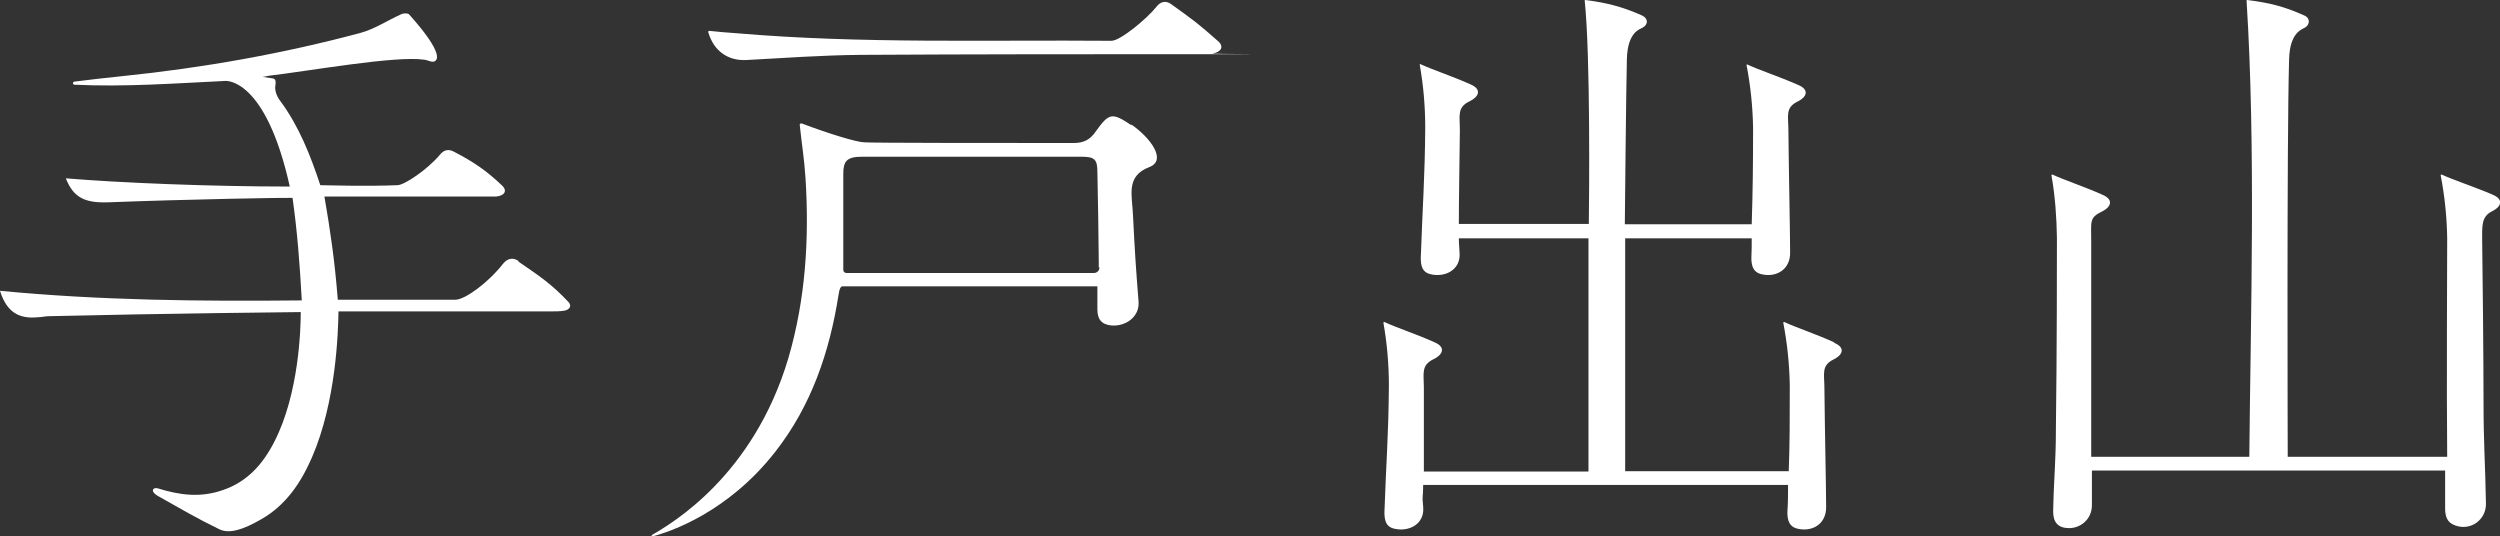 <?xml version="1.0" encoding="UTF-8"?>
<svg xmlns="http://www.w3.org/2000/svg" id="_レイヤー_1" version="1.1" viewBox="0 0 729 156.4">
  <rect x="0" y="0" width="729" height="156.4" fill="#333333" stroke="none"/>
  <defs>
    <style>
      .st0 {
        fill: #fff;
      }
    </style>
  </defs>
  <path class="st0" d="M534.7,99.9h.3c-5.2-2.4-11.3-4.4-14.7-6,0,0-.3,0-.3.2,1.2,6.2,1.8,12.3,1.9,18.3,0,10.1,0,16.5-.3,25h-47.7v-67.9h36.9c0,1.8,0,3.7-.1,5.7,0,2.2.5,4.1,2.7,4.7,4.5,1.2,8.7-1.3,8.6-6.3,0-5.3-.4-24.4-.5-35.5,0-4.3-1-6.7,2.7-8.5,2.5-1.2,3.7-3.4,0-4.9-5.2-2.3-11.3-4.3-14.7-5.9,0,0-.3,0-.2.2,1.2,6.2,1.8,12.3,1.9,18.3,0,11-.1,18.7-.4,28.1h-37c0-.3.4-41.9.6-48.2.2-8,3.9-8.7,4.7-9.2,1.5-.9,1.6-2.6-.3-3.5C472.9,1.9,468.5.8,462.3,0c-.1,0-.2,0-.2.2,1.7,16.3,1.3,57.4,1.2,65.1h-37.9c0-7.4.2-18,.3-27.3,0-4.3-.9-6.7,2.9-8.5,2.5-1.2,3.7-3.4.2-4.9-5.1-2.3-11.2-4.3-14.6-5.9,0,0-.3,0-.2.2,1.1,6.2,1.6,12.3,1.6,18.3-.1,14.5-.8,23.4-1.3,38,0,2.2.4,4.1,2.6,4.7,4.5,1.2,9.2-1.3,8.7-6.3,0-.9-.2-2.3-.2-4.1h37.8v68h-48v-24.3c0-4.3-.9-6.7,2.9-8.5,2.5-1.2,3.7-3.4.2-4.9-5.1-2.3-11.2-4.3-14.6-5.9,0,0-.3,0-.3.2,1.1,6.2,1.6,12.3,1.6,18.3-.1,14.5-.8,22.4-1.3,37,0,2.2.4,4.1,2.6,4.7,4.5,1.2,9.2-1.3,8.7-6.3-.4-3.9,0-2.3,0-6.4h106.4c0,2.5,0,5.1-.2,8,0,2.2.5,4.1,2.7,4.7,4.5,1.2,8.7-1.3,8.6-6.3,0-5.3-.4-23.4-.5-34.5,0-4.3-1-6.7,2.7-8.5,2.5-1.2,3.7-3.4,0-4.9h0Z"></path>
  <path class="st0" d="M726.7,56.7h0c-5.1-2.2-11.3-4.2-14.7-5.8,0,0-.3,0-.3.2,1.2,6.2,1.8,12.3,1.9,18.3,0,5.1-.2,44.2,0,63.8h-46.5c0-1.3-.3-91.7.4-115.9.2-8.1,4-8.8,4.7-9.3,1.3-.8,1.6-2.7-.3-3.5C665.9,1.8,661.6.8,655.3,0c0,0-.2,0-.2.2,2.7,42.9,1.2,90.6.8,133h-46.1v-62.9c0-5.8-.6-6.8,3.1-8.6,2.5-1.2,3.7-3.4.2-4.9-5.1-2.3-11.2-4.3-14.6-5.9,0,0-.3,0-.3.2,1.1,6.2,1.5,12.3,1.6,18.3,0,4.8,0,33.8-.3,55.5,0,10-.6,14.3-.8,24.3,0,3.2,1.5,4.8,4.7,4.8s6.6-2.5,6.6-6.7v-10.1h103v11.1c0,2.3.6,4.1,2.9,4.9,4.5,1.7,9.1-1.6,9-6.4-.2-11.5-.7-17.6-.7-29.2s-.3-43.4-.4-47.4c0-4.3-.3-7,2.9-8.6,2.5-1.2,3.7-3.4,0-4.9Z"></path>
  <path class="st0" d="M329.9,36.3v.2h0c-5.7-3.8-6.5-3.6-10.5,2-1.6,2.3-3.5,3.2-6.3,3.2-20.2,0-59.3,0-61.1-.2-2.1,0-10.6-2.6-18.2-5.5-.3,0-.6,0-.6.4.7,6.5,1.3,9.7,1.7,15.7,1.1,17.6,0,35.2-5,52.3-10.2,34.3-33.9,48.2-39.8,51.6-.2,0,0,.5.2.4,5.1-1.3,22-7,35.8-24.7,10.5-13.4,15.8-29.1,18.4-45.6.3-2.1.7-2.6,1.2-2.6h74.3v6.7c0,2.9,1.2,4.4,4,4.7,4.3.4,8.4-2.6,8-7-.8-10.1-1.1-14.7-1.6-24.8-.2-6.1-2.3-11.7,4.8-14.4,5.1-2,.3-8.5-5.3-12.4ZM319,79.6h-72.2c-.5,0-.9-.4-.9-.9v-28c0-3.7,1-5,5.5-5h64c3.8,0,4.6.8,4.6,4.5.2,8.7.3,17.5.4,26.2v1.6h.2c0,.9-.7,1.6-1.6,1.6h0Z"></path>
  <path class="st0" d="M355.3,12.1c-6.1-5.4-7.4-6.3-13.8-10.9-1.5-1.1-3.1-.8-4.3.8-2.7,3.4-10.5,9.9-13.1,9.9-36.4-.3-72.9.9-109.2-2.2-2.7-.2-5.4-.4-8.1-.7-.2,0-.3.2-.3.3,1.6,5.6,5.8,8.5,11.2,8.2,11-.6,22.1-1.4,33.2-1.5,33.4-.2,65.6-.2,99-.2s2.5,0,3.7-.2c2.4-.4,3.4-1.9,1.7-3.5h0Z"></path>
  <path class="st0" d="M151.2,76.3v-.2c-1.6-1.1-3.2-.8-4.5.8-4.3,5.5-11.1,10.5-13.9,10.5h-34.3c-.9-11.5-2.2-20.2-3.9-30.1h50.1c2.3-.2,3.4-1.6,1.7-3.2-4.5-4.3-8.3-6.9-14.1-9.9-1.5-.8-2.9-.5-4,.9-3.6,4.3-10.4,8.9-12.4,8.9-9.6.4-20.9,0-22.5,0-2.8-8.5-6.2-17.2-11.7-24.6,0,0-1.8-2.2-1.4-4.5.3-1.7-.3-1.9-.6-2l-3.2-.5c.7,0,1.1-.2,1.8-.3,11.9-1.4,37-5.9,45.3-4.7.4,0,.9.2,1.3.3.8.3,1.3.3,1.4.3,1.5-.2,3.2-2.4-7-13.8-.4-.4-1.7-.4-2.4,0-4,1.8-7.7,4.3-11.8,5.4-22.8,6.1-46,10.2-69.4,12.6-4.7.5-9.4,1-14,1.6-.6.1-.5.9,0,.9,14.7.7,29.4-.4,44-1.1,0,0,11.7-1.2,18.8,30.8-23.1,0-49.9-1.1-65.3-2.4,2.2,5.6,5.5,7.2,12.2,7,23.5-.9,52.5-1.4,53.9-1.3,1.4,9.8,2.1,19.2,2.7,29.9C58.2,87.9,29.1,87.6,0,84.8c1.9,6.1,5.4,8.3,11.1,7.7,1.1,0,2.1-.3,3.2-.3,33.5-.8,72.5-1.2,73.4-1.2,0,4.8-.5,23.8-7.7,37.8-3.3,6.5-7.9,11.7-15,14.1-6.6,2.3-12.5,1.5-19-.5-1.3-.4-2.4.8,0,2.2,6.4,3.6,11.3,6.5,17.9,9.7,3,1.5,7.1.1,12.3-2.9,7.2-4.1,11.6-10.7,14.8-18.1,7-16.2,7.6-36.2,7.7-42.5h62.1c1.2,0,2.5,0,3.7-.2,1.4-.2,2.4-1.3,1.3-2.5-4.9-5.2-8.3-7.5-14.6-11.8h0Z"></path>
</svg>
